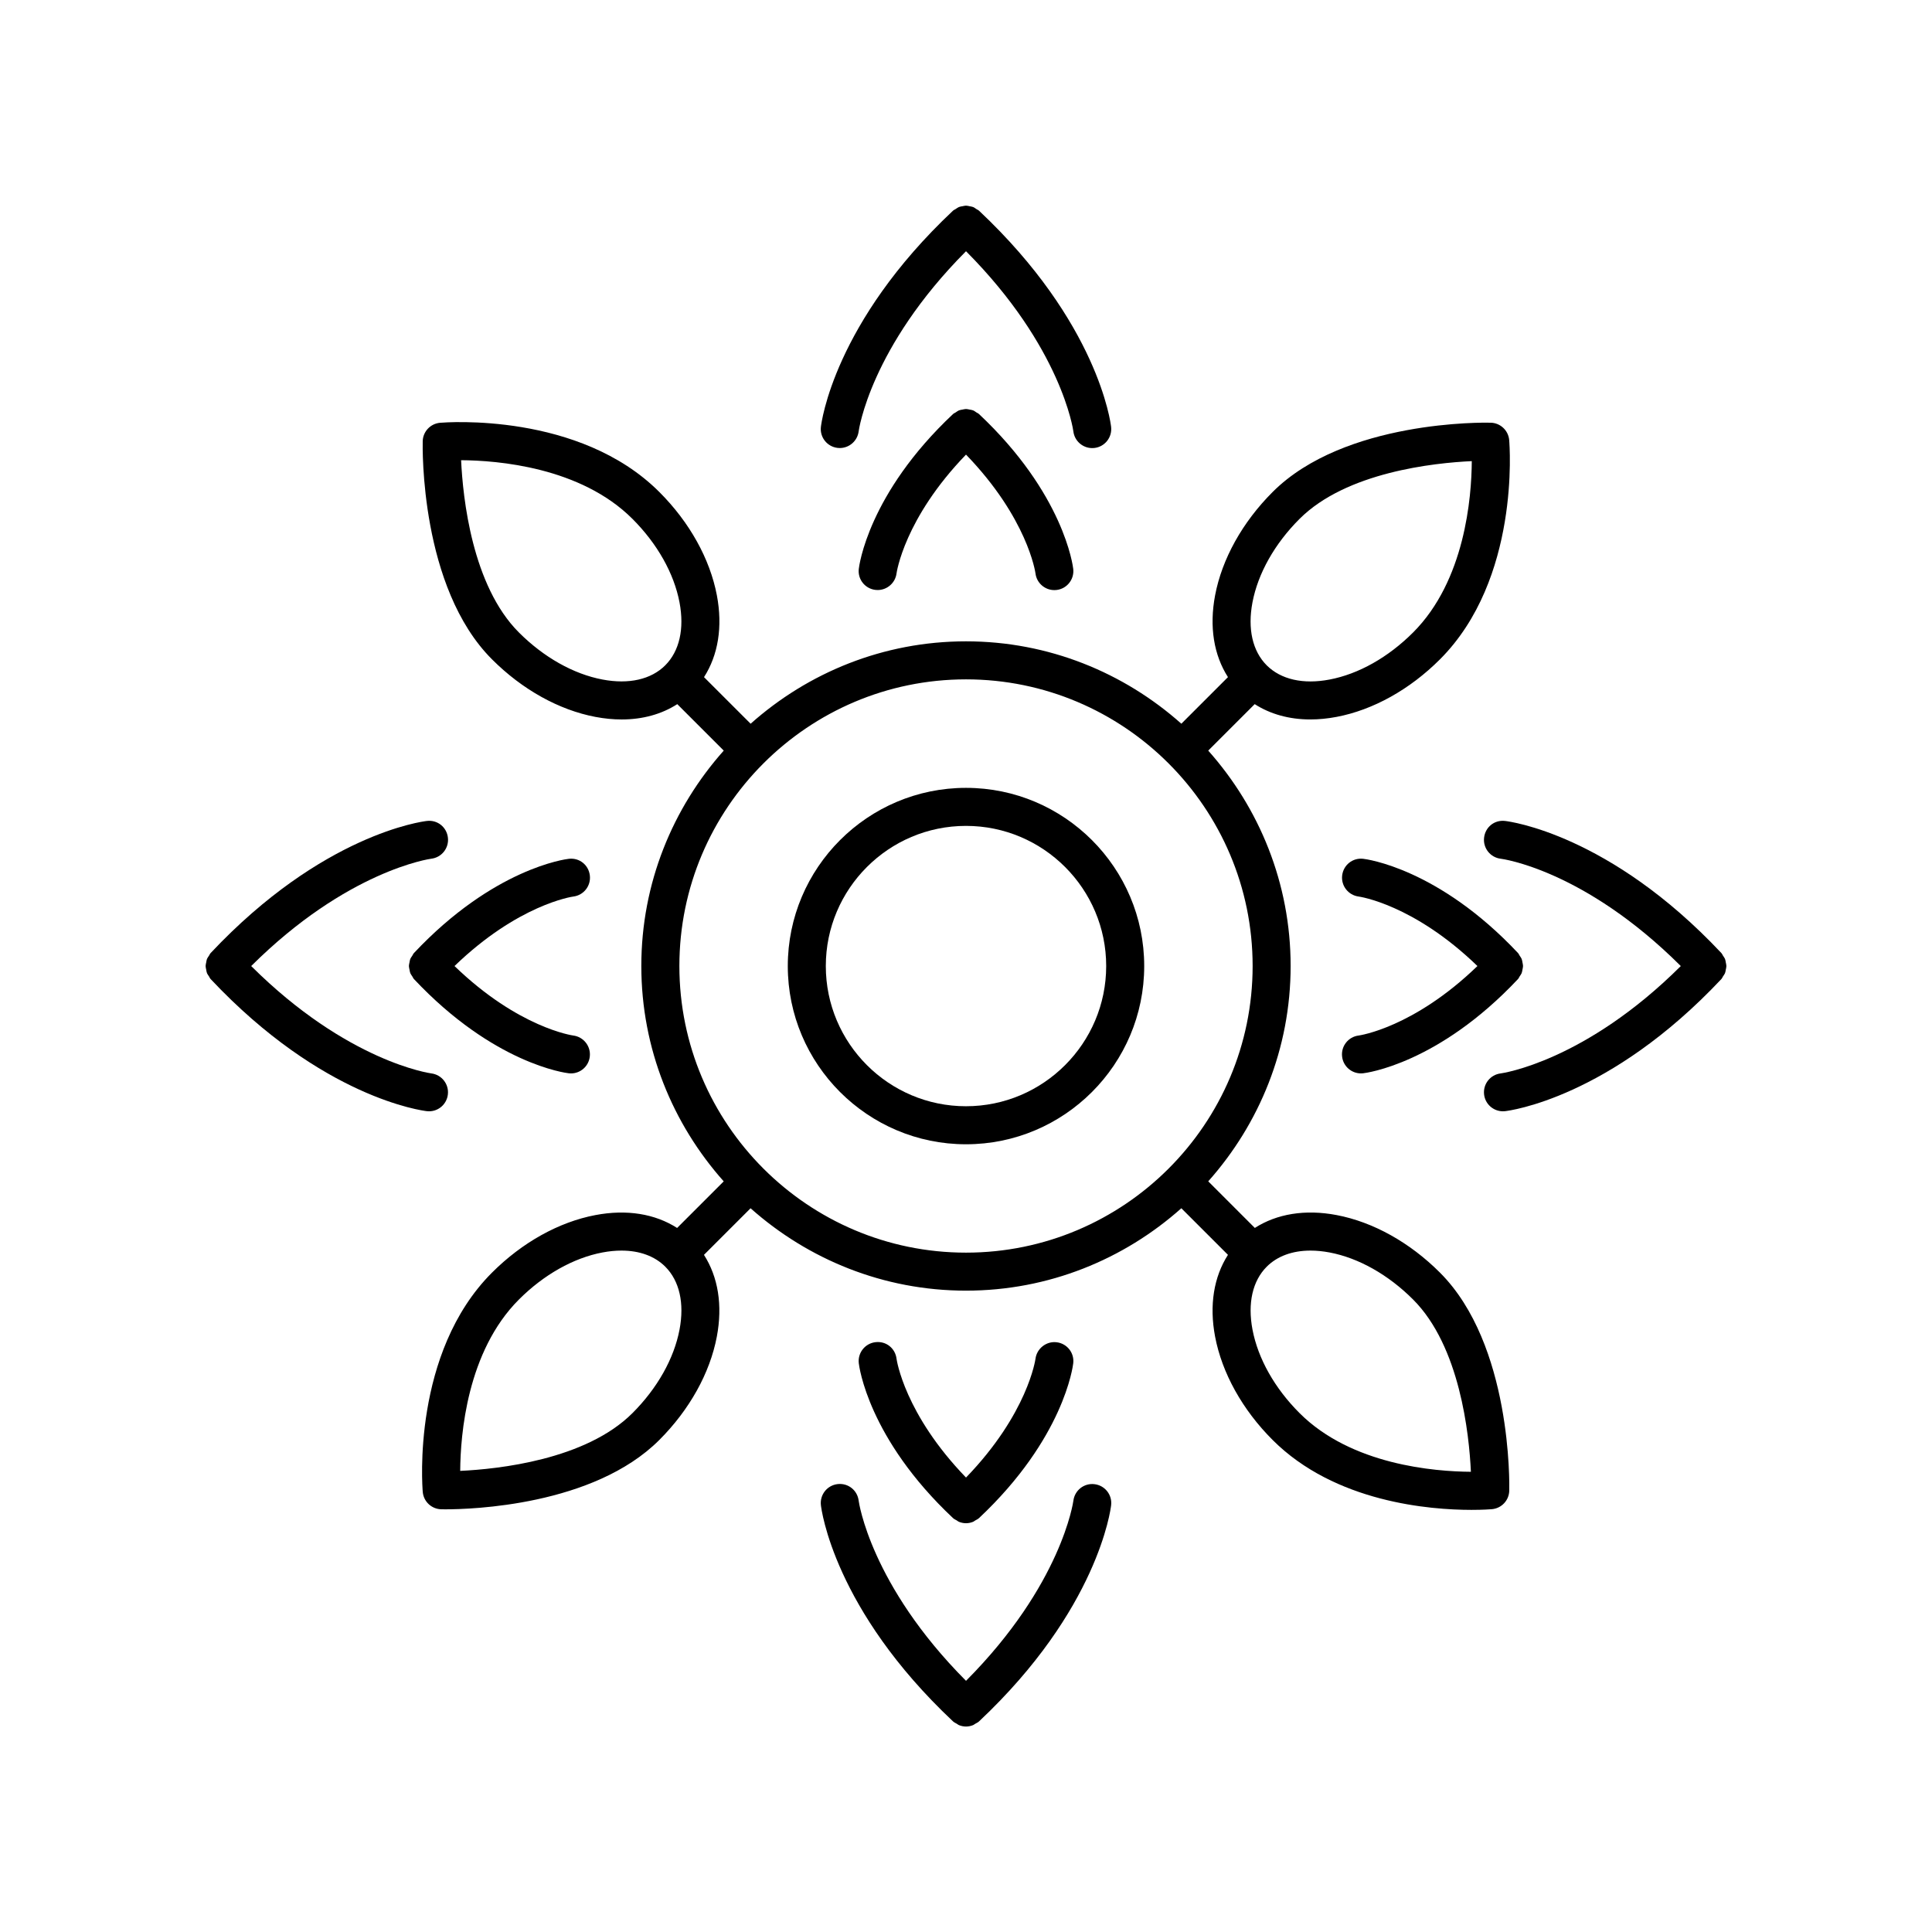 <?xml version="1.0" encoding="UTF-8"?>
<!-- Uploaded to: ICON Repo, www.svgrepo.com, Generator: ICON Repo Mixer Tools -->
<svg fill="#000000" width="800px" height="800px" version="1.1" viewBox="144 144 512 512" xmlns="http://www.w3.org/2000/svg">
 <g>
  <path d="m400 352.79c-26.043 0-47.227 21.188-47.227 47.227 0 26.043 21.188 47.227 47.227 47.227 26.043 0 47.227-21.188 47.227-47.227 0-26.039-21.188-47.227-47.227-47.227zm0 84.375c-20.488 0-37.152-16.668-37.152-37.152 0-20.48 16.664-37.145 37.152-37.145s37.152 16.664 37.152 37.148c-0.004 20.484-16.668 37.148-37.152 37.148z"/>
  <path d="m543.95 260.63c-0.215-2.562-2.328-4.547-4.894-4.609-1.559-0.055-38.711-0.723-57.797 18.363-8.004 8.004-13.418 17.73-15.246 27.387-1.578 8.332-0.336 15.828 3.41 21.672l-12.352 12.348c-15.207-13.531-35.168-21.832-57.074-21.832-21.91 0-41.871 8.301-57.074 21.836l-12.352-12.348c3.746-5.844 4.988-13.34 3.41-21.672-1.832-9.656-7.242-19.387-15.246-27.387-21.23-21.234-56.625-18.469-58.102-18.348-2.559 0.219-4.547 2.328-4.609 4.898-0.039 1.57-0.723 38.715 18.367 57.797 8 8.004 17.727 13.418 27.387 15.25 2.394 0.457 4.727 0.68 6.973 0.68 5.555 0 10.57-1.383 14.734-4.059l12.316 12.312c-13.539 15.207-21.844 35.168-21.844 57.078s8.301 41.871 21.836 57.078l-12.352 12.348c-5.848-3.75-13.348-4.996-21.672-3.41-9.656 1.832-19.387 7.246-27.387 15.25-21.234 21.23-18.477 56.605-18.348 58.102 0.215 2.562 2.328 4.547 4.894 4.609 0.133 0.004 0.527 0.012 1.145 0.012 6.641 0 39.199-0.922 56.648-18.375 8.004-8.004 13.418-17.73 15.246-27.387 1.578-8.332 0.336-15.828-3.41-21.672l12.352-12.348c15.215 13.527 35.176 21.832 57.086 21.832s41.871-8.301 57.074-21.836l12.352 12.348c-3.746 5.844-4.988 13.34-3.41 21.672 1.832 9.656 7.242 19.387 15.246 27.387 16.57 16.574 41.75 18.527 52.723 18.527 3.086 0 5.055-0.156 5.379-0.184 2.559-0.219 4.547-2.328 4.609-4.898 0.039-1.57 0.723-38.715-18.367-57.797-8-8.004-17.727-13.418-27.387-15.25-8.332-1.582-15.828-0.336-21.672 3.41l-12.348-12.348c13.535-15.199 21.836-35.16 21.836-57.07s-8.301-41.871-21.836-57.078l12.316-12.316c4.164 2.672 9.18 4.059 14.734 4.059 2.242 0 4.574-0.223 6.973-0.68 9.656-1.832 19.387-7.246 27.387-15.25 21.23-21.23 18.473-56.605 18.344-58.102zm-240.3 63.449c-7.691-1.457-15.547-5.883-22.137-12.473-12.41-12.406-14.848-35.648-15.316-45.648 9.605 0.059 31.66 1.797 45.41 15.551 6.59 6.586 11.016 14.449 12.473 22.137 1.324 6.988-0.02 12.902-3.773 16.66-3.754 3.758-9.664 5.106-16.656 3.773zm20.434 172.27c-1.457 7.691-5.883 15.551-12.473 22.137-12.41 12.41-35.645 14.848-45.652 15.312 0.059-9.598 1.801-31.656 15.559-45.41 6.59-6.59 14.445-11.016 22.137-12.473 1.758-0.336 3.445-0.496 5.047-0.496 4.773 0 8.797 1.457 11.609 4.269 3.754 3.758 5.098 9.672 3.773 16.66zm167.22-20.93c1.605 0 3.293 0.164 5.047 0.496 7.691 1.457 15.547 5.883 22.137 12.473 12.41 12.406 14.848 35.648 15.316 45.648-9.605-0.059-31.66-1.797-45.41-15.551-6.59-6.586-11.016-14.449-12.473-22.137-1.324-6.988 0.02-12.902 3.773-16.66 2.812-2.812 6.832-4.269 11.609-4.269zm-91.301 0.543c-41.883 0-75.961-34.074-75.961-75.961s34.074-75.965 75.961-75.965c41.883 0 75.957 34.078 75.957 75.965s-34.074 75.961-75.957 75.961zm118.48-164.35c-6.59 6.59-14.445 11.016-22.137 12.473-6.981 1.34-12.898-0.016-16.66-3.773-3.754-3.758-5.098-9.672-3.773-16.66 1.457-7.691 5.883-15.551 12.473-22.137 12.41-12.41 35.645-14.848 45.652-15.312-0.055 9.602-1.797 31.656-15.555 45.41z"/>
  <path d="m402.75 253.29c-0.285-0.191-0.551-0.41-0.863-0.535-0.305-0.125-0.621-0.152-0.938-0.211-0.316-0.062-0.621-0.152-0.945-0.152-0.32 0-0.625 0.094-0.938 0.152-0.32 0.062-0.641 0.09-0.945 0.215-0.309 0.125-0.57 0.344-0.852 0.531-0.234 0.156-0.5 0.242-0.715 0.445-22.48 21.129-24.879 40.238-24.969 41.043-0.316 2.75 1.652 5.223 4.402 5.551 0.203 0.023 0.402 0.035 0.605 0.035 2.5 0 4.676-1.875 5-4.418 0.02-0.152 2.023-14.516 18.41-31.473 16.289 16.855 18.367 31.148 18.41 31.469 0.305 2.555 2.481 4.441 5 4.441 0.188 0 0.379-0.012 0.574-0.031 2.766-0.316 4.746-2.809 4.434-5.574-0.09-0.805-2.488-19.914-24.969-41.043-0.211-0.207-0.473-0.293-0.703-0.445z"/>
  <path d="m433.45 262.75c0.188 0 0.379-0.012 0.574-0.031 2.766-0.316 4.746-2.812 4.434-5.574-0.121-1.117-3.469-27.656-35.008-57.305-0.207-0.195-0.465-0.277-0.691-0.43-0.289-0.195-0.559-0.418-0.875-0.543-0.293-0.117-0.598-0.145-0.906-0.207-0.328-0.066-0.641-0.16-0.977-0.16-0.312 0-0.605 0.09-0.914 0.148-0.328 0.062-0.652 0.09-0.965 0.219-0.305 0.125-0.566 0.34-0.848 0.523-0.238 0.156-0.504 0.246-0.719 0.445-31.539 29.648-34.883 56.188-35.008 57.305-0.316 2.754 1.656 5.234 4.414 5.559 0.203 0.023 0.398 0.035 0.594 0.035 2.508 0 4.684-1.883 5-4.434 0.027-0.227 3.07-22.23 28.449-47.723 25.32 25.434 28.406 47.395 28.445 47.719 0.301 2.566 2.477 4.453 5 4.453z"/>
  <path d="m252.52 400.95c0.062 0.32 0.09 0.641 0.215 0.949 0.121 0.301 0.332 0.551 0.512 0.828 0.16 0.246 0.25 0.52 0.457 0.738 21.125 22.477 40.234 24.879 41.039 24.969 0.195 0.023 0.391 0.031 0.574 0.031 2.516 0 4.676-1.883 4.981-4.438 0.328-2.746-1.633-5.254-4.383-5.602-0.152-0.02-14.512-2.027-31.465-18.414 16.852-16.285 31.141-18.371 31.465-18.414 2.75-0.328 4.719-2.816 4.402-5.57-0.309-2.762-2.723-4.762-5.574-4.434-0.801 0.09-19.91 2.496-41.039 24.969-0.207 0.219-0.297 0.492-0.457 0.734-0.18 0.277-0.395 0.531-0.516 0.832-0.125 0.309-0.152 0.625-0.215 0.949-0.062 0.316-0.152 0.617-0.152 0.938 0.008 0.32 0.098 0.621 0.156 0.934z"/>
  <path d="m198.64 400.95c0.062 0.324 0.09 0.645 0.215 0.953 0.121 0.297 0.332 0.551 0.512 0.824 0.16 0.246 0.25 0.52 0.457 0.738 29.648 31.539 56.191 34.879 57.305 35.008 0.195 0.023 0.391 0.031 0.574 0.031 2.519 0 4.684-1.887 4.984-4.449 0.328-2.754-1.645-5.254-4.398-5.594-0.227-0.027-22.23-3.07-47.719-28.449 25.422-25.309 47.375-28.402 47.719-28.445 2.754-0.324 4.727-2.812 4.414-5.57-0.309-2.762-2.731-4.773-5.574-4.438-1.113 0.129-27.656 3.469-57.305 35.004-0.207 0.223-0.301 0.496-0.457 0.738-0.18 0.273-0.391 0.527-0.512 0.824-0.125 0.309-0.156 0.629-0.215 0.953-0.059 0.312-0.152 0.613-0.152 0.934 0 0.32 0.094 0.625 0.152 0.938z"/>
  <path d="m397.53 546.92c0.199 0.113 0.367 0.281 0.578 0.367 0.609 0.246 1.25 0.383 1.895 0.383s1.285-0.137 1.895-0.383c0.199-0.082 0.359-0.242 0.551-0.348 0.344-0.195 0.703-0.352 1.004-0.633 22.48-21.129 24.879-40.238 24.969-41.043 0.316-2.75-1.652-5.223-4.402-5.551-2.699-0.336-5.254 1.633-5.606 4.383-0.02 0.152-2.023 14.516-18.41 31.473-16.289-16.855-18.367-31.148-18.41-31.469-0.324-2.746-2.723-4.746-5.574-4.41-2.766 0.316-4.746 2.809-4.434 5.574 0.09 0.805 2.488 19.914 24.969 41.043 0.289 0.27 0.645 0.422 0.977 0.613z"/>
  <path d="m365.98 537.3c-2.766 0.316-4.746 2.812-4.434 5.574 0.121 1.117 3.469 27.656 35.008 57.305 0.293 0.277 0.645 0.426 0.977 0.621 0.199 0.113 0.367 0.281 0.578 0.367 0.609 0.246 1.25 0.383 1.895 0.383s1.285-0.137 1.895-0.383c0.199-0.082 0.359-0.242 0.551-0.348 0.344-0.195 0.703-0.352 1.004-0.633 31.539-29.648 34.883-56.188 35.008-57.305 0.316-2.754-1.656-5.234-4.414-5.559-2.781-0.336-5.254 1.648-5.594 4.398-0.031 0.219-3.074 22.227-28.449 47.715-25.336-25.453-28.41-47.426-28.449-47.723-0.328-2.75-2.75-4.731-5.574-4.414z"/>
  <path d="m547.47 399.07c-0.062-0.32-0.09-0.641-0.215-0.949-0.121-0.301-0.332-0.555-0.516-0.832-0.16-0.242-0.25-0.516-0.457-0.734-21.125-22.473-40.234-24.879-41.039-24.969-2.781-0.309-5.219 1.652-5.555 4.402-0.336 2.75 1.633 5.254 4.379 5.606 0.152 0.02 14.516 2.027 31.469 18.414-16.938 16.371-31.285 18.391-31.465 18.414-2.75 0.328-4.719 2.816-4.402 5.57 0.289 2.574 2.469 4.469 5 4.469 0.188 0 0.379-0.012 0.574-0.031 0.801-0.09 19.91-2.496 41.039-24.969 0.207-0.219 0.297-0.496 0.457-0.738 0.18-0.277 0.391-0.527 0.512-0.828 0.125-0.309 0.156-0.629 0.215-0.949 0.062-0.316 0.152-0.617 0.152-0.938 0.004-0.32-0.09-0.625-0.148-0.938z"/>
  <path d="m601.36 399.08c-0.062-0.324-0.09-0.645-0.215-0.953-0.121-0.297-0.332-0.551-0.512-0.824-0.16-0.246-0.25-0.52-0.457-0.738-29.648-31.535-56.191-34.875-57.305-35.004-2.879-0.34-5.266 1.672-5.574 4.438-0.316 2.762 1.668 5.258 4.434 5.574 0.227 0.027 22.012 2.84 47.699 28.441-25.422 25.312-47.375 28.406-47.719 28.449-2.754 0.324-4.727 2.812-4.414 5.57 0.289 2.574 2.469 4.469 5 4.469 0.188 0 0.379-0.012 0.574-0.031 1.113-0.129 27.656-3.469 57.305-35.008 0.207-0.223 0.301-0.496 0.457-0.738 0.18-0.273 0.391-0.527 0.512-0.824 0.125-0.309 0.156-0.629 0.215-0.953 0.059-0.312 0.152-0.613 0.152-0.934 0-0.32-0.094-0.621-0.152-0.934z"/>
 </g>
</svg>